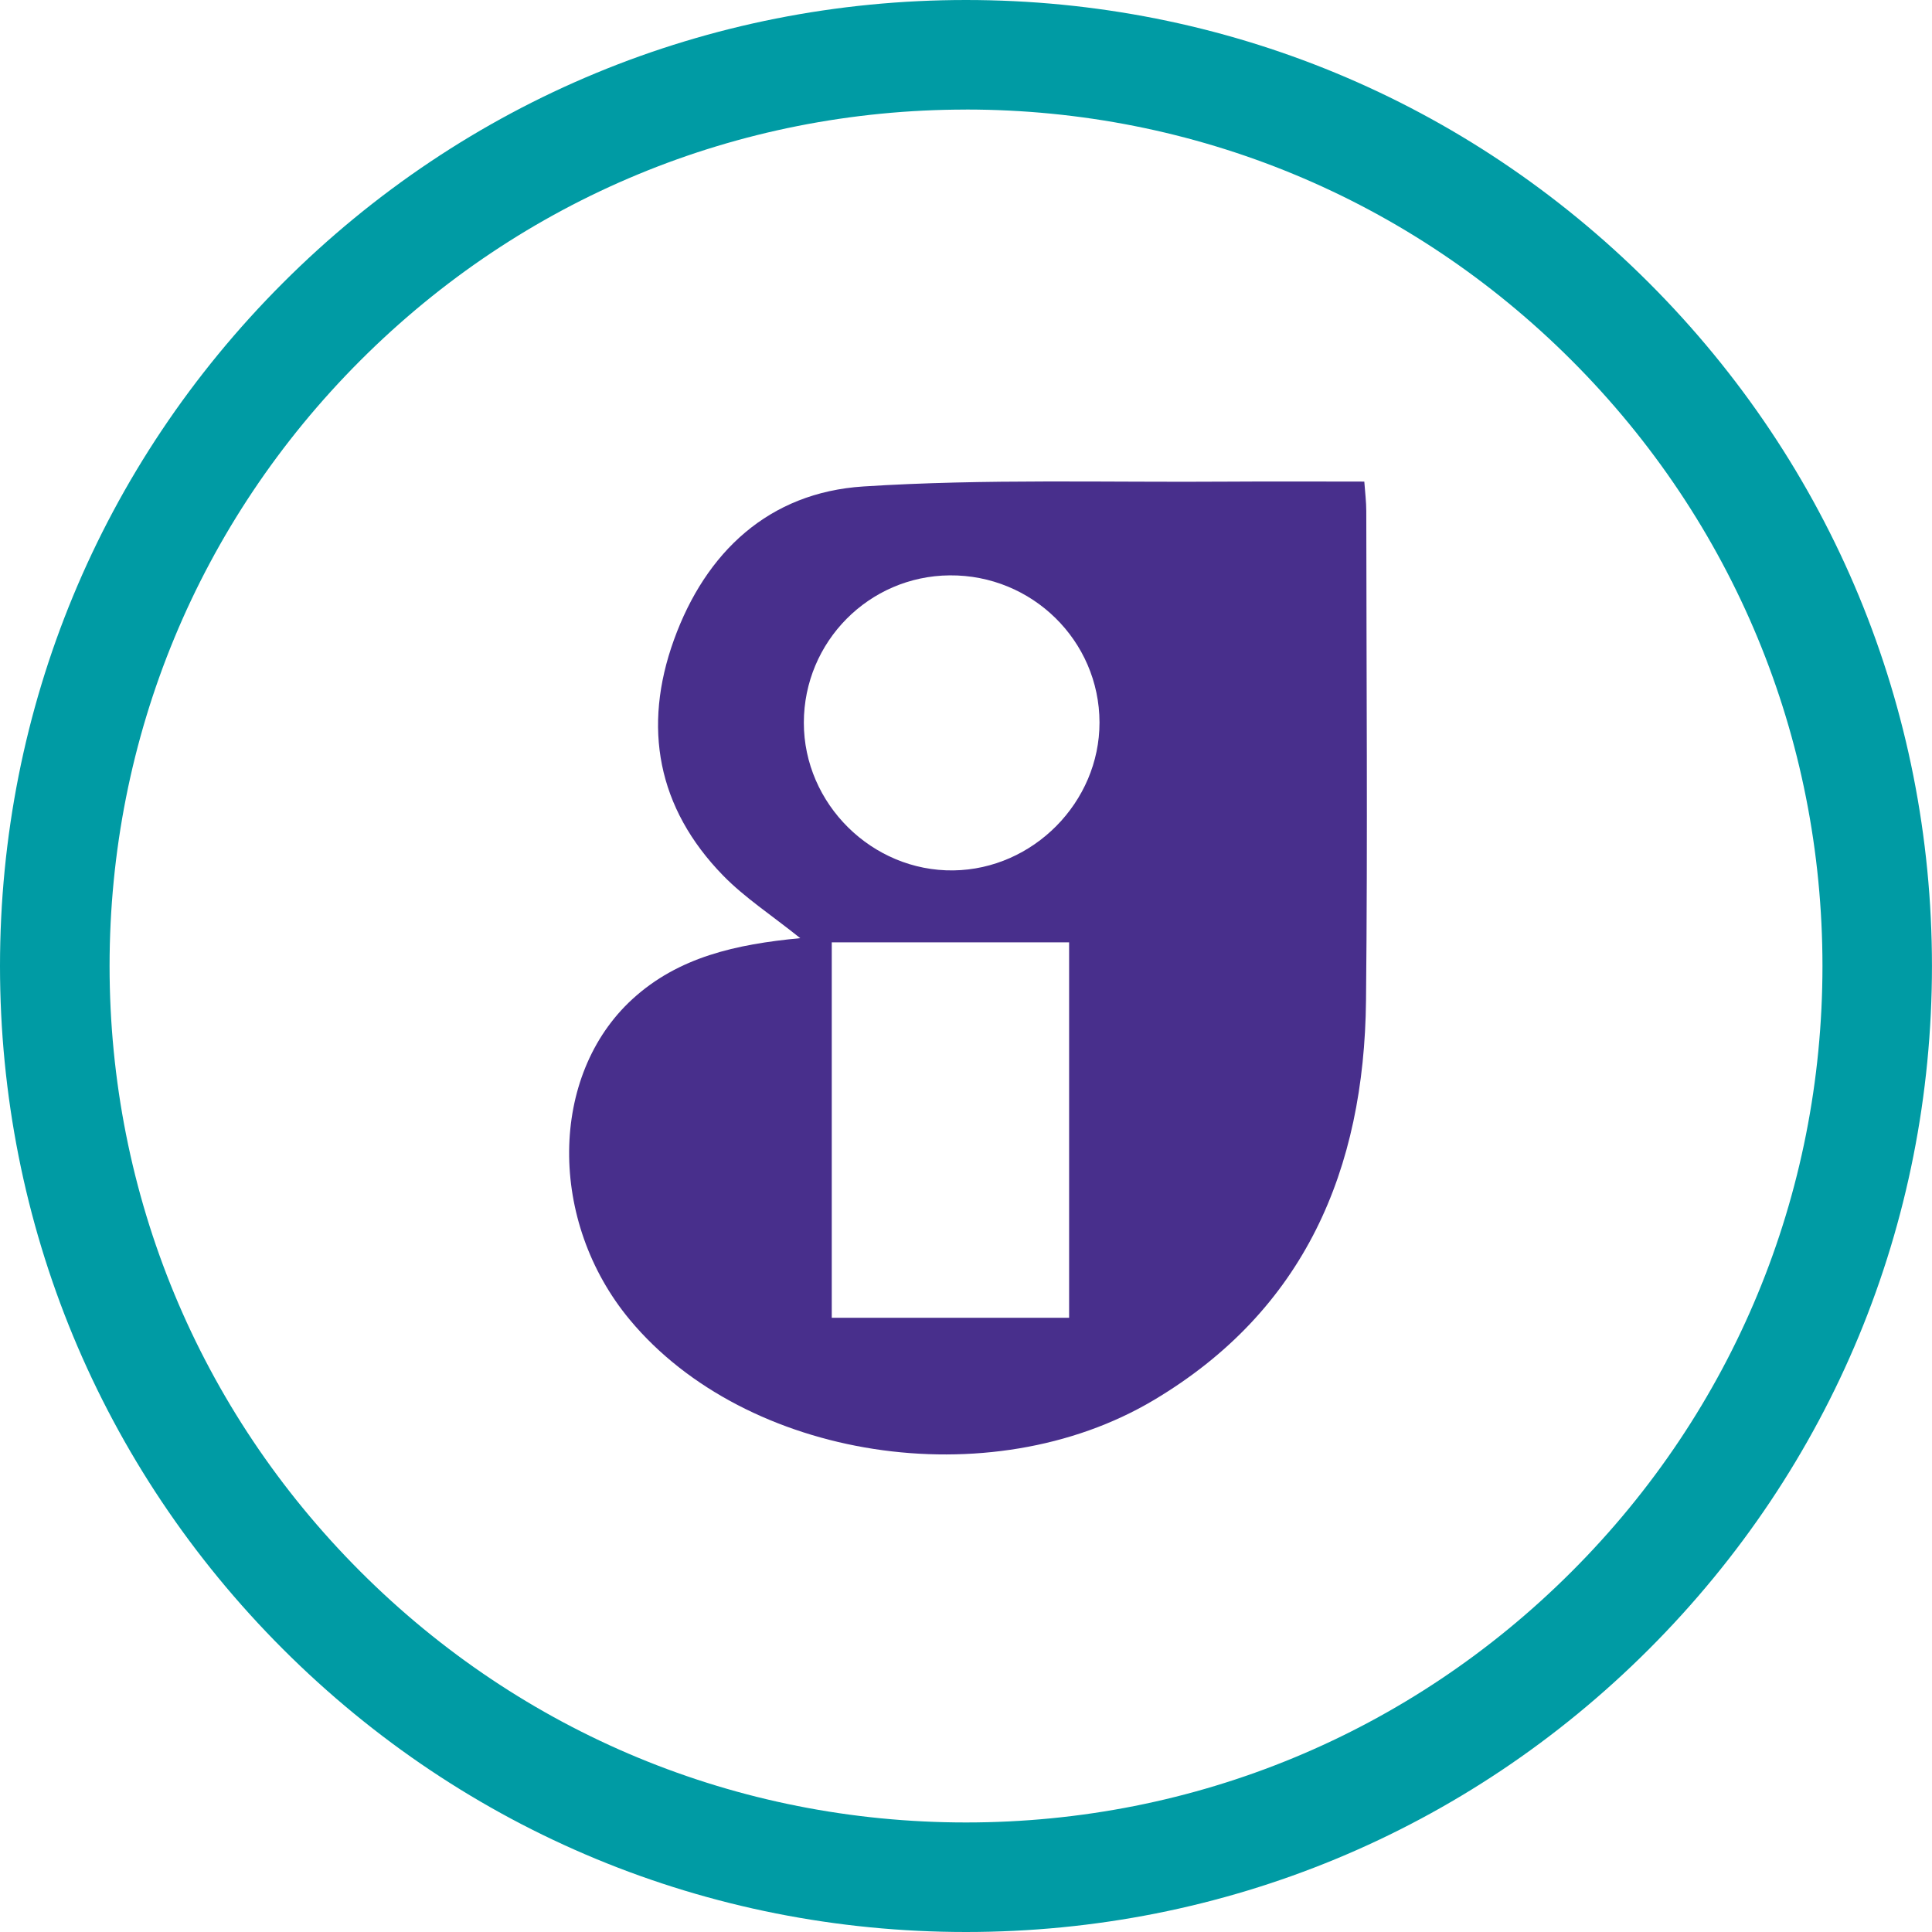 <svg viewBox="0 0 498.98 498.98" xmlns="http://www.w3.org/2000/svg" id="Layer_2">
  <defs>
    <style>
      .cls-1 {
        fill: #009ba4;
      }

      .cls-2 {
        fill: #482f8c;
      }
    </style>
  </defs>
  <g data-name="Layer_1" id="Layer_1-2">
    <path d="M249.49,498.98c-66.64,0-129.29-25.95-176.42-73.07C25.95,378.78,0,316.13,0,249.49S25.95,120.2,73.07,73.07,182.85,0,249.49,0s129.29,25.95,176.41,73.07c47.12,47.12,73.07,109.77,73.07,176.42s-25.95,129.29-73.07,176.42c-47.12,47.12-109.77,73.07-176.41,73.07ZM249.49,28.3c-59.08,0-114.63,23.01-156.41,64.79S28.3,190.41,28.3,249.49s23.01,114.63,64.79,156.41c41.78,41.78,97.32,64.79,156.41,64.79s114.63-23.01,156.41-64.79c41.78-41.78,64.78-97.32,64.78-156.41s-23.01-114.63-64.78-156.41c-41.78-41.78-97.32-64.79-156.41-64.79Z" class="cls-1"></path>
    <path d="M352.87,131.91c0-2.29-.3-4.59-.51-7.53-11.94,0-23.33-.07-34.71.01-31.57.24-63.22-.77-94.67,1.25-24.35,1.56-40.72,16.89-48.93,39.64-8.13,22.53-4.29,43.4,12.7,60.84,5.58,5.72,12.45,10.18,19.93,16.18-16.64,1.58-31.45,4.88-43.3,15.7-21.6,19.72-21.86,57.44-.72,82.86,30,36.08,92.97,45.98,135.35,20.73,38.95-23.2,54.34-59.52,54.79-103.22.44-42.15.1-84.32.07-126.48ZM276.12,340.35h-61.3v-96.97h61.3v96.97ZM246.23,224.8c-20.98.28-38.64-17.17-38.62-38.16.02-20.9,16.82-37.87,37.67-38.04,21.27-.18,38.66,16.89,38.69,37.99.03,20.57-17.11,37.93-37.73,38.21Z" class="cls-2"></path>
  </g>
</svg>